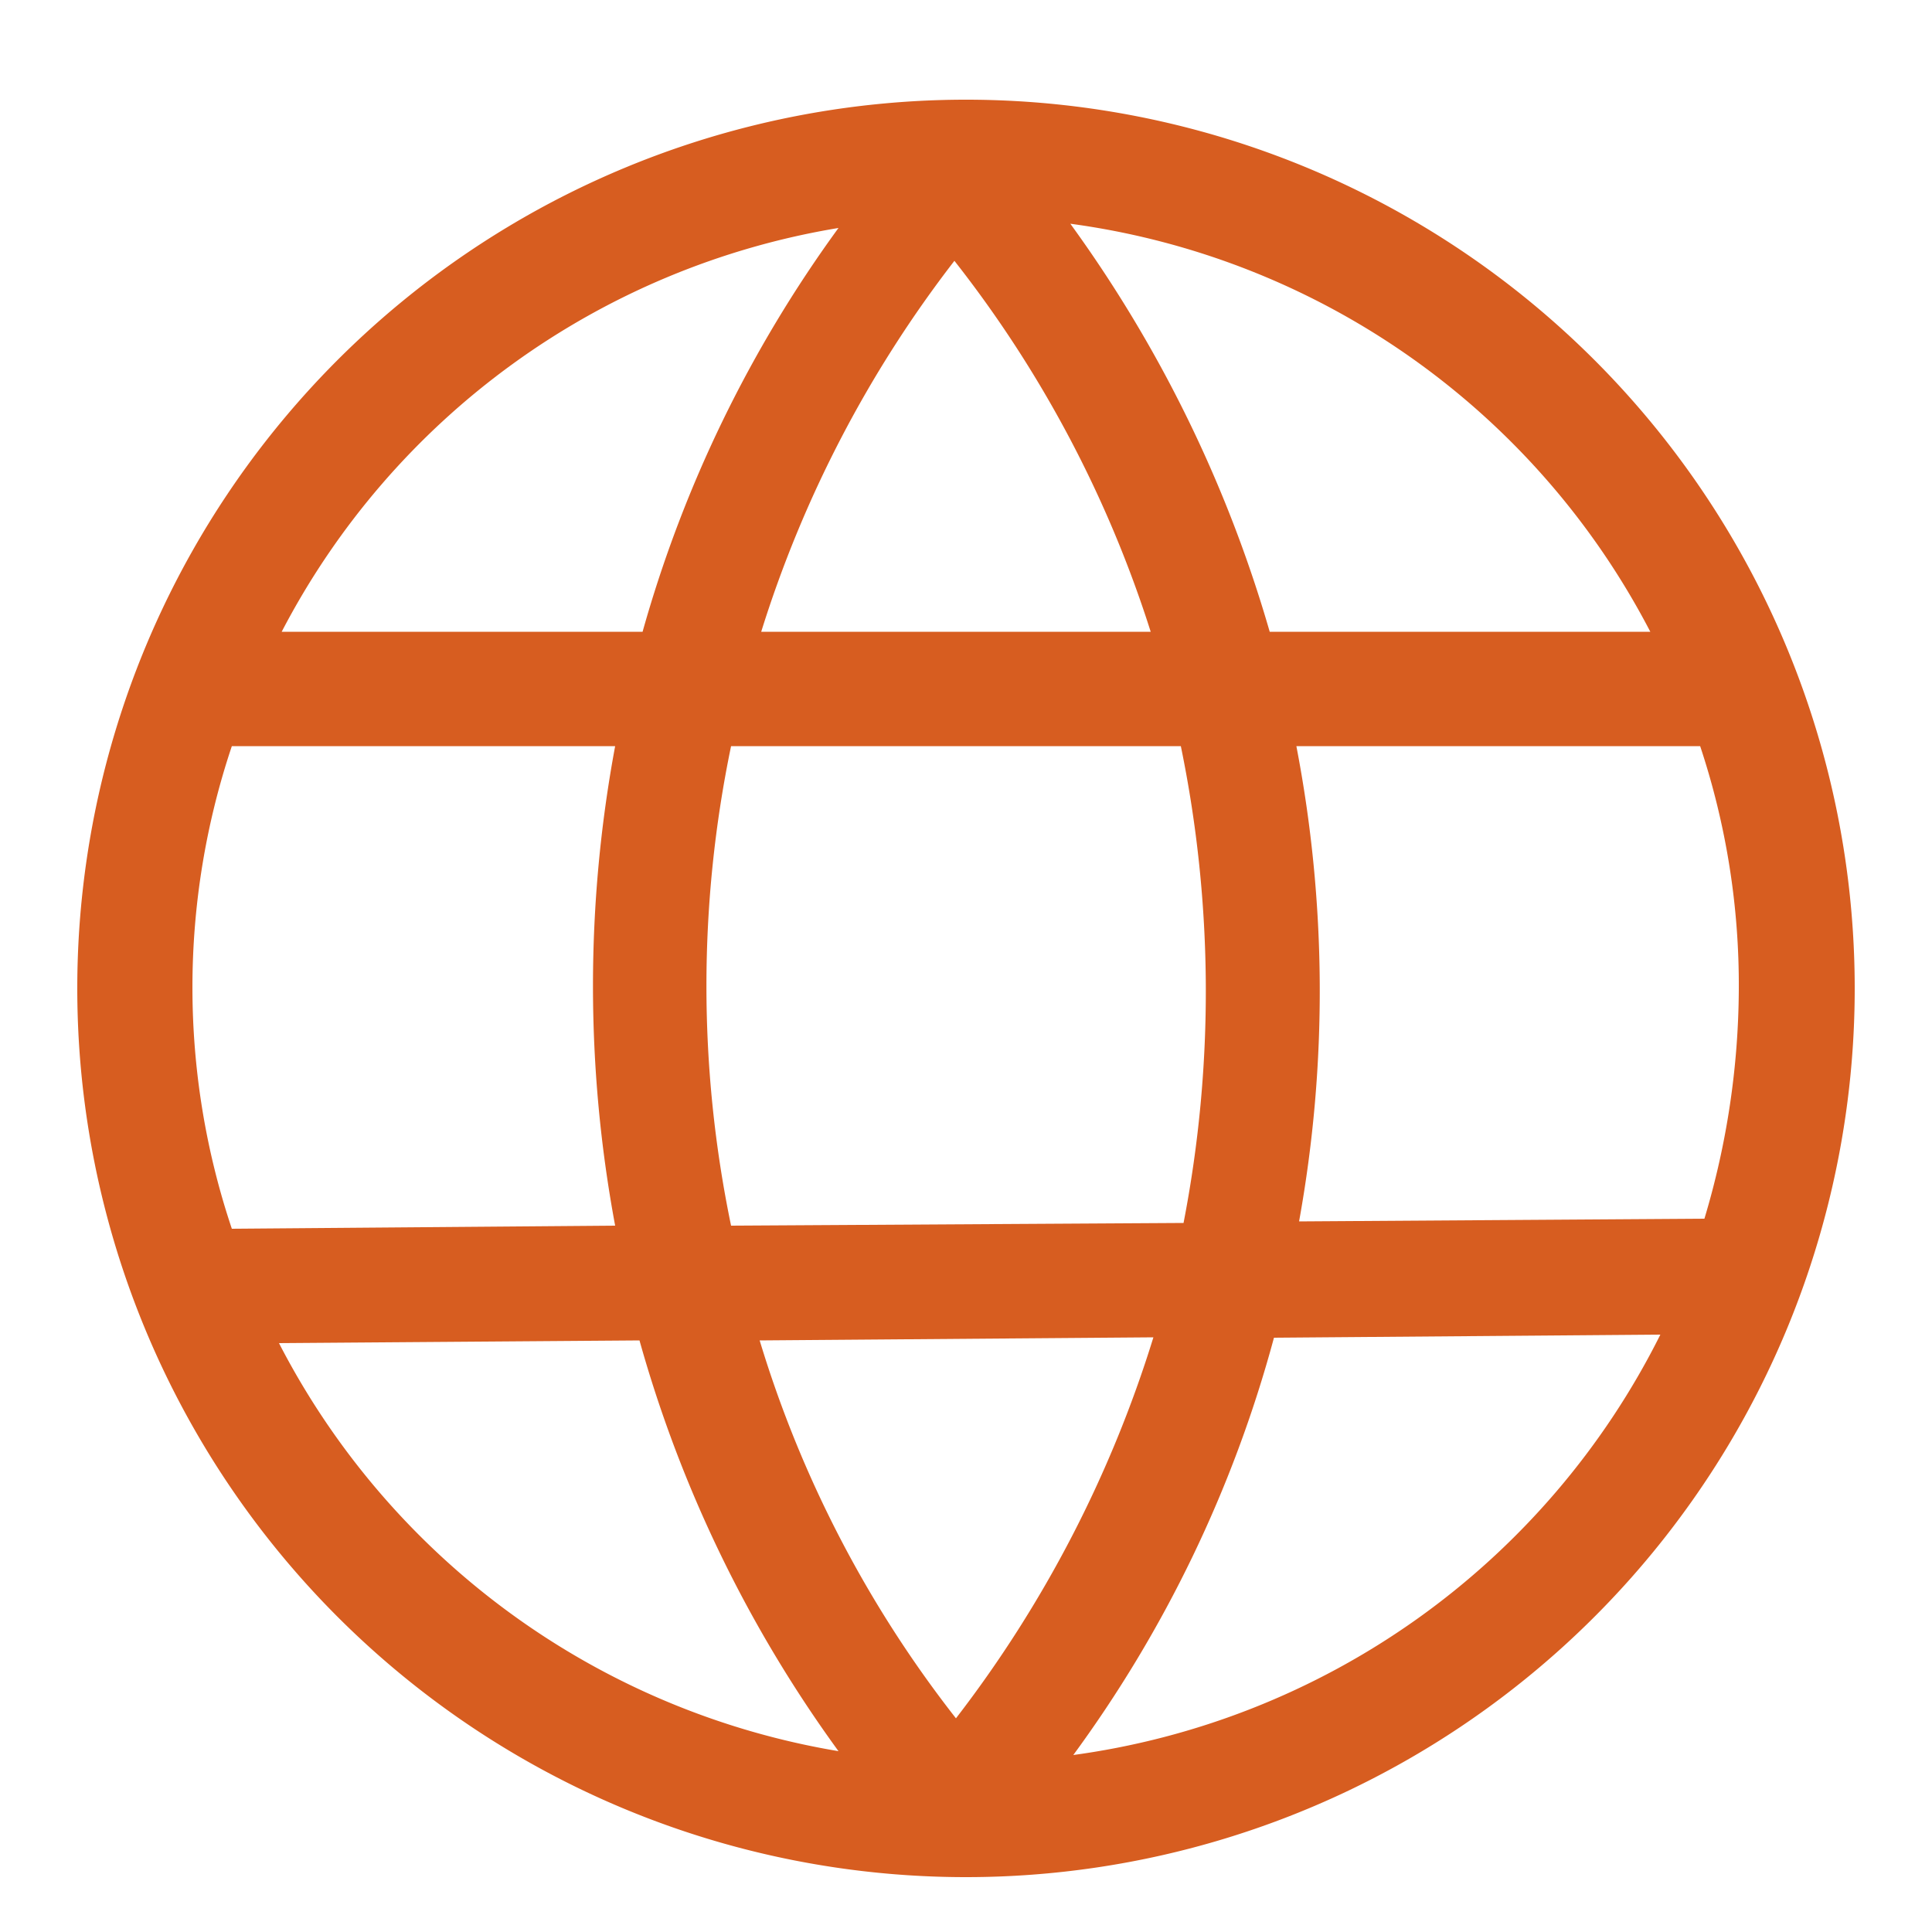 <svg id="Layer_1" data-name="Layer 1" xmlns="http://www.w3.org/2000/svg" viewBox="0 0 50 50"><defs><style>.cls-1{fill:#d75d20;}</style></defs><path class="cls-1" d="M25,48.58a23,23,0,1,0-23-23A23,23,0,0,0,25,48.58ZM7.22,34.76l9.33-.07A33.33,33.33,0,0,0,21.7,45.32,20,20,0,0,1,7.22,34.76Zm11.7-15.45H30.56a31.45,31.45,0,0,1,.07,12.34l-11.71.07A30.52,30.52,0,0,1,18.92,19.31Zm5.82,25.16a29.89,29.89,0,0,1-5.08-9.78l10.19-.08A31.25,31.25,0,0,1,24.74,44.47Zm3,1a32.6,32.6,0,0,0,5.23-10.85l10-.08A20,20,0,0,1,27.7,45.43ZM45,25.61a20.94,20.94,0,0,1-.89,5.93l-10.49.07a33.47,33.47,0,0,0-.07-12.3H44A19.58,19.58,0,0,1,45,25.61Zm-2.3-9.26H32.86A34,34,0,0,0,27.7,5.79,19.91,19.91,0,0,1,42.71,16.35Zm-12.93,0H19.7a30.63,30.63,0,0,1,5-9.6A30.42,30.42,0,0,1,29.78,16.35ZM21.7,5.9a32.76,32.76,0,0,0-5.07,10.45H7.29A19.9,19.9,0,0,1,21.7,5.9ZM15.92,19.31a33.84,33.84,0,0,0,0,12.41L6,31.8A19.63,19.63,0,0,1,6,19.31Z"/></svg>